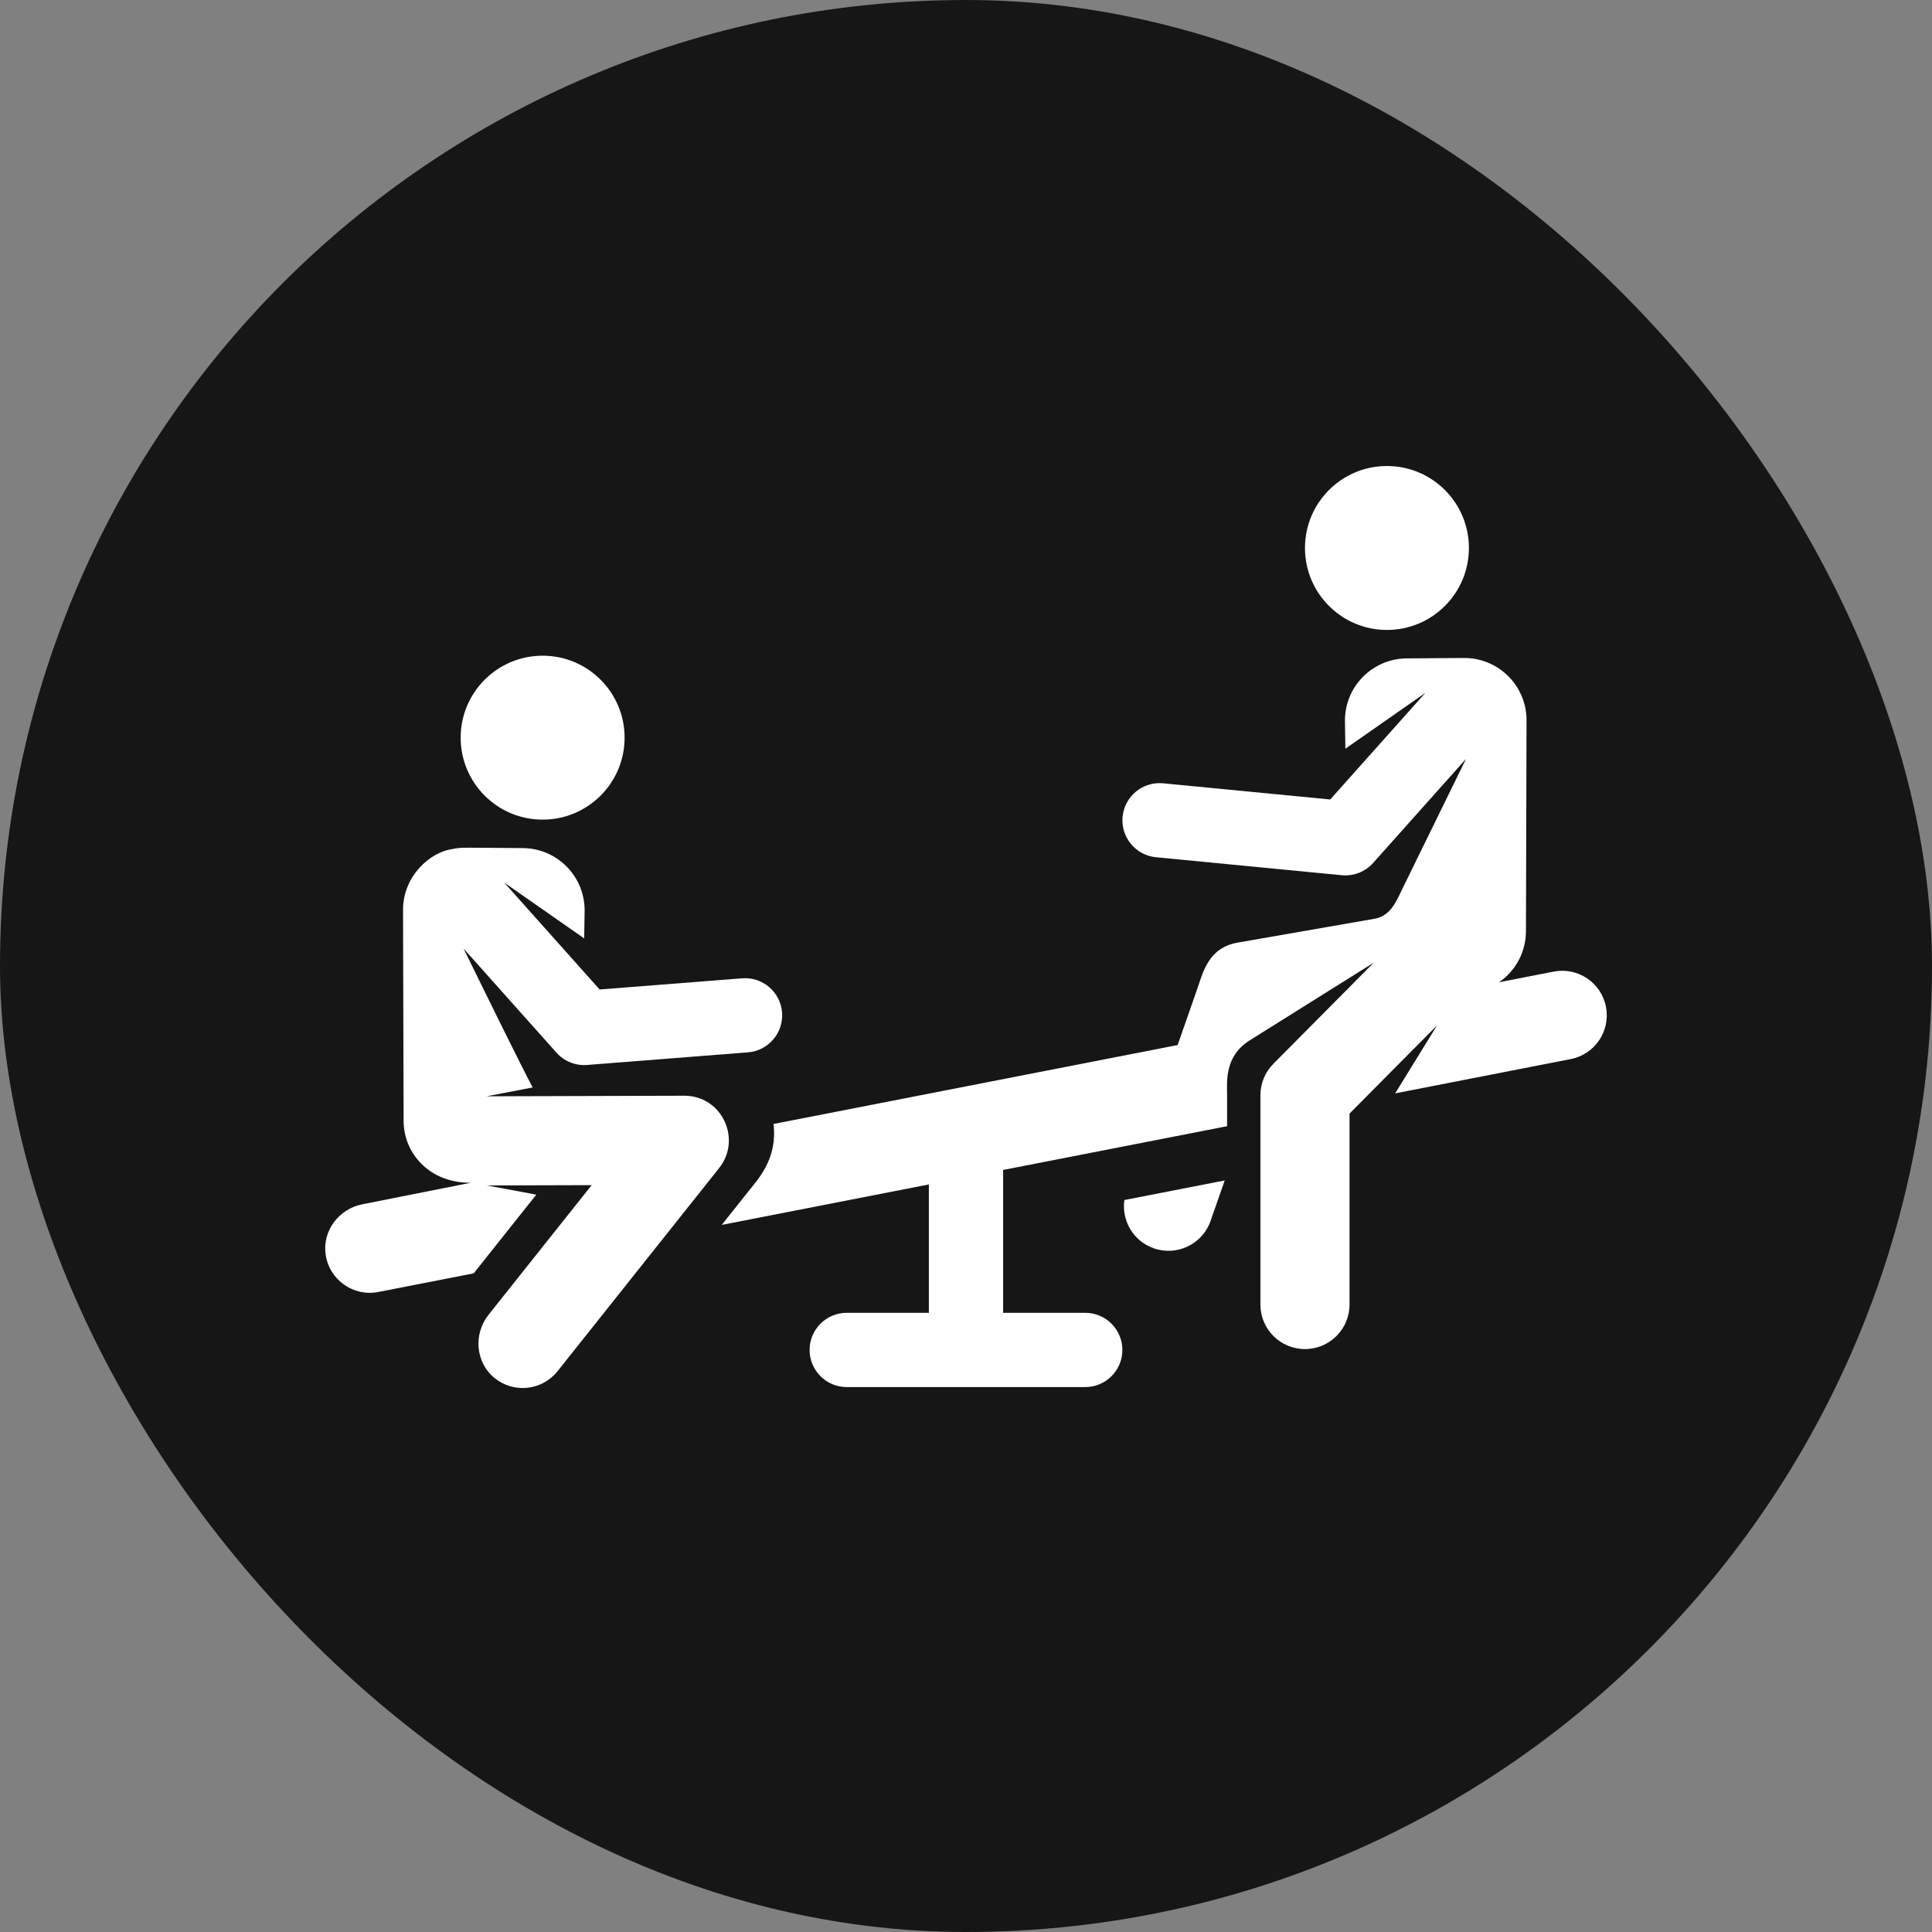 <?xml version="1.0" encoding="UTF-8"?> <svg xmlns="http://www.w3.org/2000/svg" width="351" height="351" viewBox="0 0 351 351" fill="none"><rect x="0" y="0" width="351" height="351" fill="#808080" stroke="none"/><rect width="351" height="351" rx="175.5" fill="#161616"></rect><g clip-path="url(#clip0_351_50)"><path d="M204.27 218.02C203.739 221.769 205.905 225.494 209.615 226.791C213.836 228.267 218.454 226.041 219.93 221.819L222.502 214.458L204.27 218.02Z" fill="white"></path><path d="M251.976 114.447C260.2 114.447 266.867 107.78 266.867 99.556C266.867 91.331 260.2 84.664 251.976 84.664C243.751 84.664 237.084 91.331 237.084 99.556C237.084 107.78 243.751 114.447 251.976 114.447Z" fill="white"></path><path d="M98.583 148.909C106.808 148.909 113.475 142.242 113.475 134.018C113.475 125.793 106.808 119.126 98.583 119.126C90.359 119.126 83.692 125.793 83.692 134.018C83.692 142.242 90.359 148.909 98.583 148.909Z" fill="white"></path><path d="M291.766 182.911C290.909 178.523 286.657 175.66 282.268 176.517L272.339 178.456C275.501 176.277 277.221 172.782 277.231 169.191C277.244 164.607 277.324 135.504 277.336 130.87C277.354 124.563 272.199 119.496 265.957 119.541L255.564 119.615C249.287 119.66 244.249 124.817 244.348 131.091L244.426 136.023L258.964 125.871L241.67 145.246C238.086 144.899 214.858 142.652 211.315 142.309C207.607 141.952 204.308 144.666 203.949 148.375C203.59 152.084 206.306 155.382 210.015 155.741C215.584 156.28 239.808 158.624 243.776 159.008C245.925 159.214 248.032 158.383 249.459 156.785L266.342 137.87L254.888 161.254C253.727 163.626 252.762 166.245 249.934 166.879C232.69 169.885 235.752 169.351 224.849 171.252C219.57 172.172 218.575 176.619 217.612 179.375L213.947 189.861L140.534 204.2C141.269 210.49 137.804 214.136 135.973 216.438L131.121 222.537L168.751 215.187C168.751 219.515 168.751 234.14 168.751 238.508H153.833C150.107 238.508 147.086 241.528 147.086 245.254C147.086 248.98 150.107 252.001 153.833 252.001H197.163C200.889 252.001 203.91 248.98 203.91 245.254C203.91 241.528 200.889 238.508 197.163 238.508H182.245C182.245 233.767 182.245 218.764 182.245 212.552L222.933 204.605C222.933 202.395 222.933 203.955 222.933 198.978C222.933 196.559 222.408 191.931 227.039 189.011L249.579 174.891L231.335 193.274C229.83 194.79 228.985 196.84 228.985 198.977V237C228.985 241.472 232.61 245.097 237.082 245.097C241.553 245.097 245.178 241.472 245.178 237V202.312L261.072 186.298L253.47 198.64L285.371 192.409C289.761 191.552 292.624 187.299 291.766 182.911Z" fill="white"></path><path d="M142.081 183.935C141.79 180.22 138.544 177.447 134.827 177.736C127.182 178.336 116.651 179.162 108.939 179.767L91.595 160.335L106.133 170.487L106.211 165.555C106.31 159.277 101.268 154.124 94.99 154.079C83.53 153.997 83.793 153.919 82.21 154.25C78.204 154.773 73.205 159.116 73.222 165.333L73.327 203.654C73.344 209.661 78.175 214.984 85.561 214.874L65.829 218.792C61.58 219.622 58.563 223.586 59.156 227.874C59.799 232.518 64.192 235.61 68.73 234.724L86.058 231.339L97.433 217.04L88.459 215.367L107.493 215.312L88.759 238.862C85.973 242.364 86.377 247.536 89.85 250.357C93.353 253.204 98.493 252.635 101.293 249.115L130.655 212.206C134.809 206.984 131.193 199.068 124.32 199.068H124.296L88.411 199.173L96.771 197.564C96.771 197.564 94.947 194.244 84.218 172.332L101.1 191.246C102.5 192.814 104.554 193.645 106.662 193.48C111.524 193.099 132.493 191.454 135.883 191.188C139.597 190.897 142.373 187.65 142.081 183.935Z" fill="white"></path></g><defs><clipPath id="clip0_351_50"><rect width="232.837" height="232.837" fill="white" transform="translate(59.081 52)"></rect></clipPath></defs></svg> 